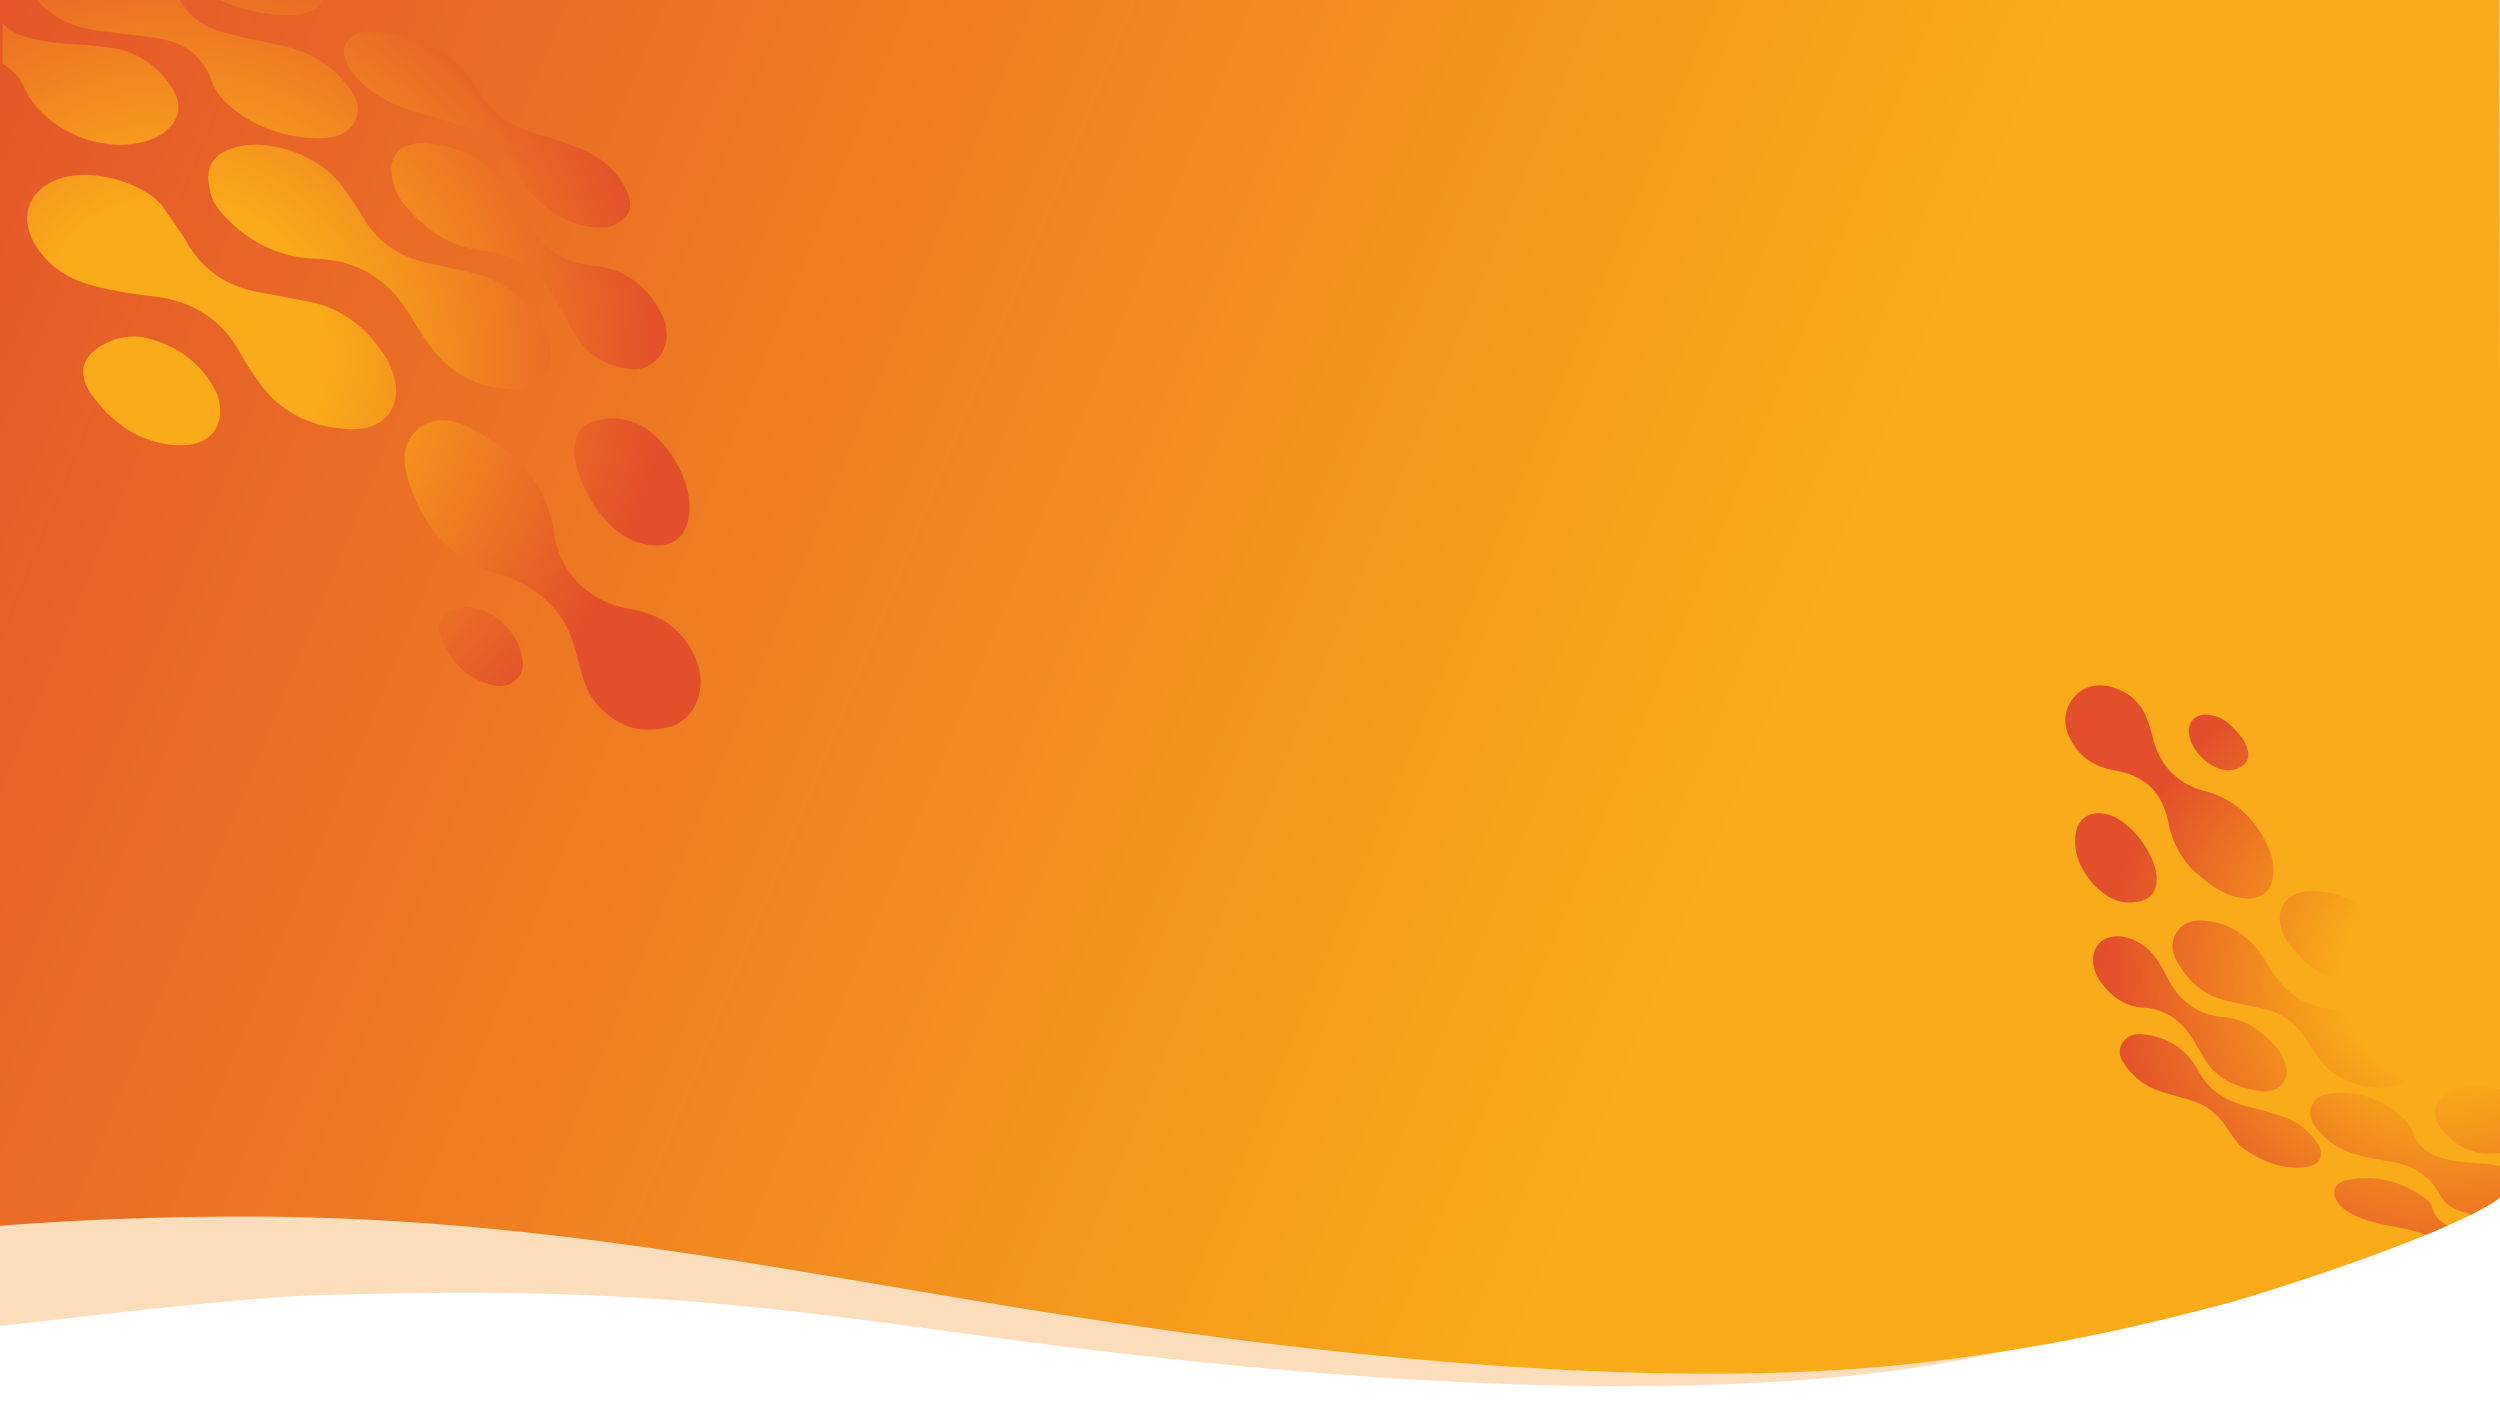 <?xml version="1.0" encoding="UTF-8"?> <svg xmlns="http://www.w3.org/2000/svg" xmlns:xlink="http://www.w3.org/1999/xlink" id="Layer_1" data-name="Layer 1" viewBox="0 0 1920 1080"><defs><style>.cls-1{fill:none;}.cls-2{fill:#f3911e;opacity:0.3;}.cls-3{fill:url(#linear-gradient);}.cls-4{clip-path:url(#clip-path);}.cls-5{fill:url(#radial-gradient);}.cls-6{clip-path:url(#clip-path-2);}.cls-7{fill:url(#radial-gradient-2);}</style><linearGradient id="linear-gradient" x1="-143.28" y1="18.95" x2="2001.12" y2="896.94" gradientUnits="userSpaceOnUse"><stop offset="0" stop-color="#e34f2b"></stop><stop offset="0.69" stop-color="#faab19"></stop></linearGradient><clipPath id="clip-path"><rect class="cls-1" x="2" width="1919" height="1080"></rect></clipPath><radialGradient id="radial-gradient" cx="300.44" cy="-237.62" r="376.16" gradientTransform="translate(-180.07 54.09) rotate(73.17)" gradientUnits="userSpaceOnUse"><stop offset="0.31" stop-color="#faab19"></stop><stop offset="1" stop-color="#e34f2b"></stop></radialGradient><clipPath id="clip-path-2"><path class="cls-1" d="M1921,919c-33,26-164.07,68.58-209,81.51q-17.57,4.59-37,9.49a1528.18,1528.18,0,0,1-203.43,36.92q-7.07.81-14.22,1.52-8.31.84-16.74,1.55c-18.55,1.59-37.5,2.77-56.74,3.58-35.67,1.51-72.35,1.77-109.37,1.06-28.62-.56-57.44-1.7-86.15-3.3q-7.21-.4-14.42-.85-5.49-.33-11-.69c-26.44-1.73-52.71-3.82-78.57-6.17q-20.73-1.89-41.05-4-25.5-2.62-50.2-5.51c-113-13.18-211-29.53-270.08-39.5C543.12,964.24,379.38,934.33,188,934.33q-96.1,0-188.5,7.1V-.5h1920Z"></path></clipPath><radialGradient id="radial-gradient-2" cx="1878.14" cy="750.57" r="260.3" gradientTransform="matrix(1, 0, 0, 1, 0, 0)" xlink:href="#radial-gradient"></radialGradient></defs><path class="cls-2" d="M1904.68,724.11c-49.6,80.24-140.41,209.67-240.69,267.3-41,23.55-92.8,40.29-151.25,51.75q-12.69,2.5-25.77,4.65-9.13,1.53-18.44,2.87l-2.29.34q-7,1-14.17,1.94-8.28,1.08-16.68,2-27.75,3.21-56.61,5.26l-3.63.26c-34.47,2.4-69.9,3.67-105.66,4q-15.21.15-30.48.1-27.84-.11-55.73-.84-12.72-.35-25.43-.79-14.94-.52-29.8-1.21-17.22-.79-34.27-1.77-7.35-.4-14.64-.86-20.79-1.28-41.16-2.77-21.88-1.59-43.2-3.41l-7.14-.61c-20.41-1.77-40.34-3.65-59.64-5.61-20.17-2-39.66-4.14-58.31-6.27-62.61-7.13-115.7-14.41-153.18-19.6-180.76-25-281.24-31.8-472.54-26.13-64,1.9-190.06,17.89-251.39,24.39L0,0H1920Z"></path><path class="cls-3" d="M1921,919c-33,26-164.07,68.58-209,81.51q-17.57,4.59-37,9.49a1528.18,1528.18,0,0,1-203.43,36.92q-7.07.81-14.22,1.52-8.31.84-16.74,1.55c-18.55,1.59-37.5,2.77-56.74,3.58-35.67,1.51-72.35,1.77-109.37,1.06-28.62-.56-57.44-1.7-86.15-3.3q-7.21-.4-14.42-.85-5.49-.33-11-.69c-26.44-1.73-52.71-3.82-78.57-6.17q-20.73-1.89-41.05-4-25.5-2.62-50.2-5.51c-113-13.18-211-29.53-270.08-39.5C543.12,964.24,379.38,934.33,188,934.33q-96.1,0-188.5,7.1V-.5h1920Z"></path><g class="cls-4"><path class="cls-5" d="M47.33,136.74c25.81-7.93,66.29,5,78.57,23.28,6,8.92,12.56,17.49,18,26.74,12.33,21,30.51,33.11,54.18,37.5,12.92,2.4,25.83,4.88,38.73,7.36,24.95,4.8,43.44,19,57.41,39.7a64.08,64.08,0,0,1,6,11c11.18,26.59-2.2,48.19-30.84,47.27s-53.5-11.85-70.66-36.33c-4.78-6.83-9.64-13.68-13.57-21-14.52-27-37.32-41.11-67.3-44.62-16.53-1.93-33-4.48-49-9-16.68-4.75-30.49-13.68-40.26-28.19C13.27,167.65,21.36,144.79,47.33,136.74ZM449.77,526.2c5,12.75,14.09,22,26,28.66s25,6.47,37.3,3.67c20.42-4.66,30.63-29.11,21.85-51.18-9.14-23-26.86-35.78-51.14-39.7-30.53-4.92-53.7-27.08-58.15-57.65-5.76-39.61-30.46-63.84-63.87-81-13.13-6.74-28-10.1-40.64.59-13.4,11.33-11.61,27.13-6.84,41.66,11.09,33.8,32.42,59,67.26,69.28,33.72,10,54.68,30.58,61.65,64.26C445.52,512.49,447.15,519.53,449.77,526.2ZM174.35,168C193.2,187.31,216,197.79,243,198.73c32.58,1.15,56.2,16.62,72.6,44.39a218.15,218.15,0,0,0,18,26.71c15.16,18.7,35.34,28.46,59.27,28.94,23.22.47,35.24-16.37,28.18-38.27a50,50,0,0,0-5.17-11.36c-12.27-19.42-28.66-33.61-51.49-39.09-12.2-2.92-24.47-5.57-36.72-8.27-20.89-4.61-37.19-15.53-48.4-34.07a264.35,264.35,0,0,0-18-26.73c-18-22.84-57.09-35.54-82.34-27.3-16.79,5.47-22.65,16.54-16.69,36.14C163.51,155.27,168.4,161.94,174.35,168ZM-52.82-17.89c-2.67,6.38-9.08,4.58-13.86,6.13-13.19,4.27-26.16,8.89-35.87,19.4-12.19,13.18-9.93,25.29,6.33,32.77,15.27,7,31.41,6.84,47.53,4C-41,43-33.32,40.86-25.6,41.83-7.47,44.11,10,47.92,18.64,67.24c15.26,34.05,64.2,53.45,98.72,39.28a39.64,39.64,0,0,0,7.82-4.29c12.55-8.94,15.3-21.33,7.07-34.42-10-15.91-24.27-26.53-42.76-30.3a205.57,205.57,0,0,0-30.25-3.35c-12.53-.67-24.93-2-37-5.24C12.1,26.24,2,21.77-1,11.09c-5.58-20.33-20.81-24.19-38.38-26-4.57-.46-10.42,3.3-13.7-3.13Zm98-11.83C35.82-26.41,27-22,25.79-10.89c-1.15,10.46,7,16,14.12,21.32,11.89,8.84,25.9,12,40.28,13.76,13.62,1.7,27.29,3.07,40.85,5.18,20.15,3.13,34.86,13.37,41.83,33.37,2.84,8.12,8.5,14.49,15,19.79,19.27,15.65,41.57,23.33,66.28,23.57,11.76.11,23.53-2.19,28.85-14.1,5.46-12.23-2.22-21.79-9.78-30.53-12.64-14.63-29.11-22.53-47.71-26.59-14.59-3.18-29.31-6-43.67-10S145.21,13.57,137.78-.8c-5.17-10-11.57-20.06-22.69-24.62C94.19-34,72.62-37.5,50.3-31.29,48.59-30.77,46.85-30.32,45.16-29.72ZM-193.61,51.2c-4.19,2.19-8.14,4.85-12.21,7.29l0,.18c.53,2.22-.47,3.47-2.53,4.07-4.54,5.36-9.52,10.42-13.54,16.15-5.86,8.37-7.27,17.27-.36,26.05,8.7,7.27,18.59,6,28.57,4l18.92-6.62c7.75-4.79,16.78-5.81,25.33-7,14.22-2,24.43,6.27,32.29,17.1,3,4.18,4.33,9.59,6.43,14.44,15,23.53,59.82,28.94,88.55,14.05C2.09,128.28,5.12,104-14.53,85.08c-10.83-10.41-23.71-16-38.7-15.7-8.3.17-16.59,1.43-24.84,2.51-10,1.3-20.07,3.32-30.2,2.08-12.25-1.51-23.56-5-26.87-19.14-1.68-7.15-6.75-10.92-12.64-14.11C-164.59,37.52-179.27,43.72-193.61,51.2ZM312,158.79c15.67,18.4,34.52,31.12,59.26,33.77,25.86,2.77,44.14,16.79,56.45,39.29,4.88,8.92,9.68,17.89,15,26.52,7.23,11.67,17.82,19.25,30.94,23.1,11.47,3.37,22.63,3.56,31.52-6.07,8.15-8.81,9-22.7,2.41-35.32-11.08-21.15-28.25-33.81-52.28-36-22.05-2-37.92-13.48-49.58-31.44-5.85-9-10.23-19-16.27-27.89-15.19-22.34-37.15-33.57-63.66-34.67-20.75-.86-29.53,11.93-23.05,32.32C304.18,148.2,307.74,153.75,312,158.79Zm170.1-10.24c-6.86-16.12-19.22-27.43-35.27-34a352.7,352.7,0,0,0-35.69-12c-19.26-5.62-34.44-16.21-44.42-33.91a73.92,73.92,0,0,0-8-11.88C338.6,33.27,312.2,24.34,282.17,24.31a22.14,22.14,0,0,0-8.63,2.18c-8.43,3.76-11.1,10.13-8.27,19.05,2,6.45,6.19,11.55,10.83,16.29,10.74,11,23.92,17.88,38.35,22.46,12.54,4,25.23,7.49,37.84,11.23,18.6,5.53,32.84,16.53,42.83,33.31,4.57,7.68,9.24,15.57,15.27,22.07,15.91,17.15,35.74,25.22,56.07,23.69C482.23,169.79,487.27,160.62,482.13,148.55ZM32.88-78.39a13.35,13.35,0,0,0-3.23,1.55c-7.22,4.74-7.58,10.91-.39,15.47A48,48,0,0,0,42.44-55.9a142.5,142.5,0,0,0,40.83,4.34c14.61-.39,28.55,2.24,41.67,8.75,6.52,3.24,12.56,7.1,14.59,14.83,3.17,12,12,18.9,22.24,24.45,17.67,9.6,36.74,14.28,56.69,15,7.07.25,14.42-.1,21.1-3.2,10.81-5,12.95-13.33,6.15-23.22-5.28-7.69-12.87-12.34-21.12-16.11-12.61-5.75-26-8.81-39.46-11.71s-27-5.58-39.65-11.06c-6.56-2.83-13.55-5.58-15.48-13.66C127.5-78,119.25-81.25,110.31-83.36,88.41-88.54,66.52-88.73,44.88-82,40.87-80.84,36.86-79.66,32.88-78.39Zm-217.43,112c11.29-2.5,20.75-9.13,31.32-13.21,5.64-3.35,11.44-6.45,16.86-10.1C-129,5.34-121.67.12-116.07-7c3.51-4.47,6.67-10.24,1.58-14.36-10.88-8.79-3.18-10.84,4-13.26a151.26,151.26,0,0,1,17.22-4.73c4.4-.93,8.36-.09,9.4,5.44,1.71,9,9.33,9.44,16.16,11.58,4.95,1.54,11.94-3.49,14.9,4.45l-.25-.12c.62-4,3.66-3.75,6.64-4.13,9.45-1.18,18.94-2.23,28.28-4,11.86-2.25,23-6.8,32-14.93,9.21-8.29,7.36-17.52-4.36-21.72A46.17,46.17,0,0,0-6.27-65.16a135,135,0,0,0-30.07,3.75c-11.58,2.76-23.42,6.7-35,6.37-11-.32-19.39,3.31-28.34,7.91C-136.35-28.32-168.52-2.74-202.3,20.4-200,35.62-198.38,36.7-184.55,33.65ZM115.39,260.33a45.6,45.6,0,0,0-33,2.79c-19,8.89-24.1,23.2-11.83,40.24,13.55,18.81,31.28,32.79,54.81,37.3a63.9,63.9,0,0,0,19.49,1c19.4-2.42,28.7-17.75,22.16-38.23C157.43,281.93,139.78,267.24,115.39,260.33Zm347,136.06c9.33,11.2,20.34,19.72,35.55,22.05,17.62,2.7,28.83-4.95,31.32-22.6,3.71-26.27-18.65-63.47-43.82-72.07a47.19,47.19,0,0,0-28.26-.64c-9.83,2.74-14.79,9.47-16.12,19.29-.82,6.1.79,11.87,2,17C447.53,373.3,453.46,385.72,462.36,396.39ZM351.1,467.32c-11.69,3.16-16.88,10.43-12.74,21.19C345,505.78,356,519.64,374.77,525.3c7.81,2.35,15.57,2.61,21.82-3.46,6.4-6.21,5.41-14,3.25-21.79C393.52,478.22,369.76,462.26,351.1,467.32ZM-255.21,96c9.42-9.88,19.09-19.49,25.29-31.89,1.33-2.64,3-5.81.89-8.31-3.12-3.71-7-1-9.37,1-22.89,19.74-43.6,41.37-57.35,68.78,6.73,1.26,11.27-3.35,16.48-6.15C-273,109.83-263,104.08-255.21,96ZM22.57-92.27C-3.79-85.37-30.58-79.69-54.64-66c-1.23.69-1.78.51-1.61-.45.43-2.36-2.17,2.36,0,1.27a455.49,455.49,0,0,0,88.5-24C28.38-93.42,25.36-93,22.57-92.27Z"></path></g><g class="cls-6"><path class="cls-7" d="M2106.7,886.06c-.4,1.89,4.7,1.5,1.83,4.41-2,2.07-3.8,4.55-6.17,6.12-22.73,15.08-43.35,33.31-67.92,45.68-5.87,3-11.35,6-18.56,5-4.29-.58-9,1.37-13.4,2.44-1.5.36-4.12,1.78-4,2.26,2.53,12.31-8.69,9.49-14,11.85-9.41,4.2-19.62,6.66-29.6,9.5-2.87.82-6,2.85-9.84-.08,12.26-8.83,27.87-9,42.6-16.68-7.28-3.25-12.11-1.25-16.8-1.3-10.37-.11-17.28-3-17.6-8.35-.5-8.32,6.5-11,12.15-14.16,6.57-3.63,14-5.17,21.33-6.63,3-.61,6.67.06,9-3.47-1.65-4.08-5.42-3-8.36-3.48-9.7-1.55-17.28-5.6-20.27-15.8-2.59-8.87-10.24-11.85-18-13.5-10.84-2.34-21.72-4.84-33.1-4-16.54,1.28-29.89-5.44-40.3-18-9.66-11.71-6.62-23.91,7.32-30.26,23.83-10.85,59.09,2.39,69.73,26.3a21.48,21.48,0,0,0,9.89,10.72c9.48,5,19.41,7.25,30.06,5.11,6.53-1.31,13-2.59,19.73-2.74,7.15-.17,14.14.71,20.63,3.85,10.65,5.16,12.24,13,4.49,21.88-7.44,8.49-17.36,12.5-27.91,15.46-3.9,1.09-8.3.33-11.81,3.1.56,4.89,4.35,2.71,6.7,3,8.24,1,18-1.91,21.14,10.21.64,2.5,4.25,2,6.69,1.44,6.08-1.35,12.15-2.76,17.12-6.65.37-1.33.62-2.31-.45-3.44-6-6.31-6-7.25-1.37-13.16,6.31-8,15.51-12.41,23.08-18.85,7.69-2.87,15.33-5.89,23.09-8.56C2098.12,883.79,2102.66,882.07,2106.7,886.06ZM1804.52,753.41c12.69,2.1,25.45,3.62,37.72,8a27.54,27.54,0,0,1,9,5.61c9.35,8,14.82,18.91,21.83,28.63,13.5,18.7,32.39,23.57,53.85,21,9.81-1.2,18.49-5.73,21.83-16.16,3.27-10.24-.91-18.59-7.56-26.17-9.28-10.57-21.44-15.38-34.87-17.55-11.07-1.8-22.24-3-33.29-4.95-14.11-2.46-25.7-9.12-33.58-21.49-4-6.3-8.1-12.57-12.39-18.68-13.23-18.8-31.66-28-54.4-27.08-17.71.69-26.28,15.58-19.48,31.89,2.94,7,8,12.57,13,18C1776.24,746.41,1789.86,751,1804.52,753.41Zm-82.76-63.72c15.09,2.22,24.06-5.53,24.26-20.78.12-9-3-17.18-7.23-24.85-10.11-18.18-24.59-31-45.18-36.42-21.62-5.68-35-19.61-40.34-41.34a114.5,114.5,0,0,0-4.89-15.41c-4.83-11.95-13.86-19.5-26.07-23.13-12-3.55-23.63-.28-30.34,8.75-7.48,10.07-7.34,21-1.68,31.71,7.06,13.34,18.55,20.78,33.42,23.39,24.28,4.25,36.86,16.59,41.87,41.12a71,71,0,0,0,18.54,35.49C1694.83,677.47,1706.12,687.39,1721.76,689.69Zm108.43,145.62c9.19-.37,18.76-2.06,22.59-12.28,3.65-9.75-1-17.72-7.22-24.92-1.08-1.25-2.35-2.34-3.53-3.49A66.47,66.47,0,0,0,1795,775c-21.82-.29-37.86-10.46-49.57-28.3-2.73-4.16-5.26-8.45-8.05-12.56-10.62-15.61-25.06-25.2-44.06-27-8.14-.77-16,.86-21.07,8.06-5.44,7.65-4.44,15.82-.06,23.51,8.31,14.6,19.87,25.46,36.65,29.57,9.26,2.27,18.63,4.08,28,6.06,14,3,25.23,9.9,33.06,22.27,5.09,8,10.36,16,18.29,24.65C1799.51,829.6,1813.76,836,1830.19,835.31Zm-38.06,4.17c-7.16.44-14.1,2.81-17,10.57-2.66,7.22.84,13,5.38,18.09,6.94,7.86,14.8,13.94,25.25,17.3,10,3.2,20.13,5,30.31,6.73,16.07,2.71,29,9.64,37.09,24.32,2.84,5.12,6.66,9.73,12.23,12,15.38,6.42,31.24,8.55,47.46,3.54,7.29-2.26,14.6-5.76,15.43-14.35.79-8.19-6.11-12.25-12.06-16-8.65-5.45-18.55-7-28.55-7.92-9.1-.82-18.26-1-27.23-3-12.3-2.77-22.56-8.07-27.18-20.93-1.71-4.75-4.9-8.65-8.6-12.19C1829.76,844.19,1812.09,838.23,1792.13,839.48Zm305.19-7-14.13,5.63c-4,2.43-8.5,3-13,3.19-12,.37-22.13-2.45-26.24-15.52a37.23,37.23,0,0,0-2.78-5.49c-16.5-16.93-47.11-19.71-64.81-5.87-8.83,6.91-12.18,15.15-9.67,23.75,3.15,10.74,18,23,29,22.4,9.34-.47,18.8.73,28.09-1.83a48.93,48.93,0,0,1,19.8-1.18c6.89.94,13.06,3.34,15,11,1.51,5.78,5.65,9,10.39,11.77,20.65.83,35-10.76,48.27-24.5,5.18-7.34,8.8-14.75.81-22.56C2111.3,829.06,2104.3,831.16,2097.32,832.46Zm-469.89-113.4c-12.82-.72-21.36,8.34-19.78,21.13a30.83,30.83,0,0,0,5.59,13.69c8,11.58,18.67,19,32.85,20,17.93,1.19,30,10.74,38.78,25.45,2.56,4.26,5.15,8.51,7.6,12.84,8.71,15.42,23.27,21.93,39.55,25.21,7.83,1.58,16.32,1.36,21.53-6.05,5.68-8.07,1.4-15.86-2.53-23.31a12.41,12.41,0,0,0-1.42-2c-11-13.14-24-23.3-41.61-24.84-20.67-1.82-34.53-12.59-43.58-30.59-3.36-6.68-6.93-13.23-12-18.8C1645.72,724.48,1636,719.53,1627.43,719.06ZM1770,896.46c12.53-1.23,16-10.23,8.52-20.32a52.14,52.14,0,0,0-25.75-18.74c-7.85-2.62-15.81-5-23.87-6.88-17.77-4.1-32.44-12.3-41.16-29.11a51,51,0,0,0-4.82-7.25c-9.36-12.31-22.23-18.23-37.27-19.83-6.61-.71-12.47,1.18-16,7.26-3.78,6.45-.77,12.11,3,17.19,6.86,9.19,15.66,15.94,26.73,19.4,7.12,2.22,14.27,4.33,21.47,6.27,12.61,3.42,22.18,10.76,29.25,21.67,2.92,4.5,6.29,8.72,9.73,13.44C1734.47,890.93,1750.86,898.35,1770,896.46Zm43.81,39.26c8.21,3,16.74,4.8,25.3,6.46,9,1.73,17.91,3.57,26.44,7,5.14,2,9.77,4.41,11.43,10.39s6.91,8.13,12.2,9.37a90.86,90.86,0,0,0,50.36-2.15,29.21,29.21,0,0,0,7.77-3.85c3.86-2.8,3.76-6.1.2-9.29-2.91-2.59-6.58-3.45-10.18-4.39-9.32-2.45-18.86-2.78-28.44-2.59-7.08.13-14-.28-20.92-2.42-9-2.82-17.06-6.37-19.92-16.68a14.06,14.06,0,0,0-5-7c-17.9-13-38-18.65-59.85-14.38-11.81,2.31-13.82,11.51-5.16,20.48A50.82,50.82,0,0,0,1813.85,935.72Zm53.47-211.43c11.9,6.59,24.16,11,37.83,4.63,13.93-6.49,17.39-16.72,8.41-28.93-9.6-13.08-22.46-21.93-38.67-25.15a34.65,34.65,0,0,0-16,.25c-10.6,2.91-15.63,11-13.48,21.74,1.53,7.64,6.06,13.52,12.2,20C1860.06,718.81,1863.38,722.11,1867.32,724.29Zm-226.2-31.65c10.31-1.6,15.32-7.43,15.24-17.73-.15-18.23-19.45-44-36.76-49.15-14.88-4.39-25.51,3.31-25.87,19-.34,14.63,6.54,26.16,14.88,35.19C1620.09,691.14,1629.21,694.49,1641.12,692.64Zm53.36-143.79c-7.21-.33-12.11,3.8-13.24,10.39-2.49,14.55,19,37.39,36.22,31.35,8-2.81,11.08-8.18,8.24-16.39-1.93-5.59-5.53-10.17-9.7-14.29C1710.25,553.45,1703.27,549.25,1694.48,548.85ZM2125.41,869.7c1.61-.48,3.54-.51,4.68-1.47,16.41-13.86,30.53-29.62,40-49.13-3.87-.79-6.13,1.84-8.46,4.12s-4.09,5.26-7.64,6C2131.76,848.93,2124.8,858.72,2125.41,869.7Z"></path></g></svg> 